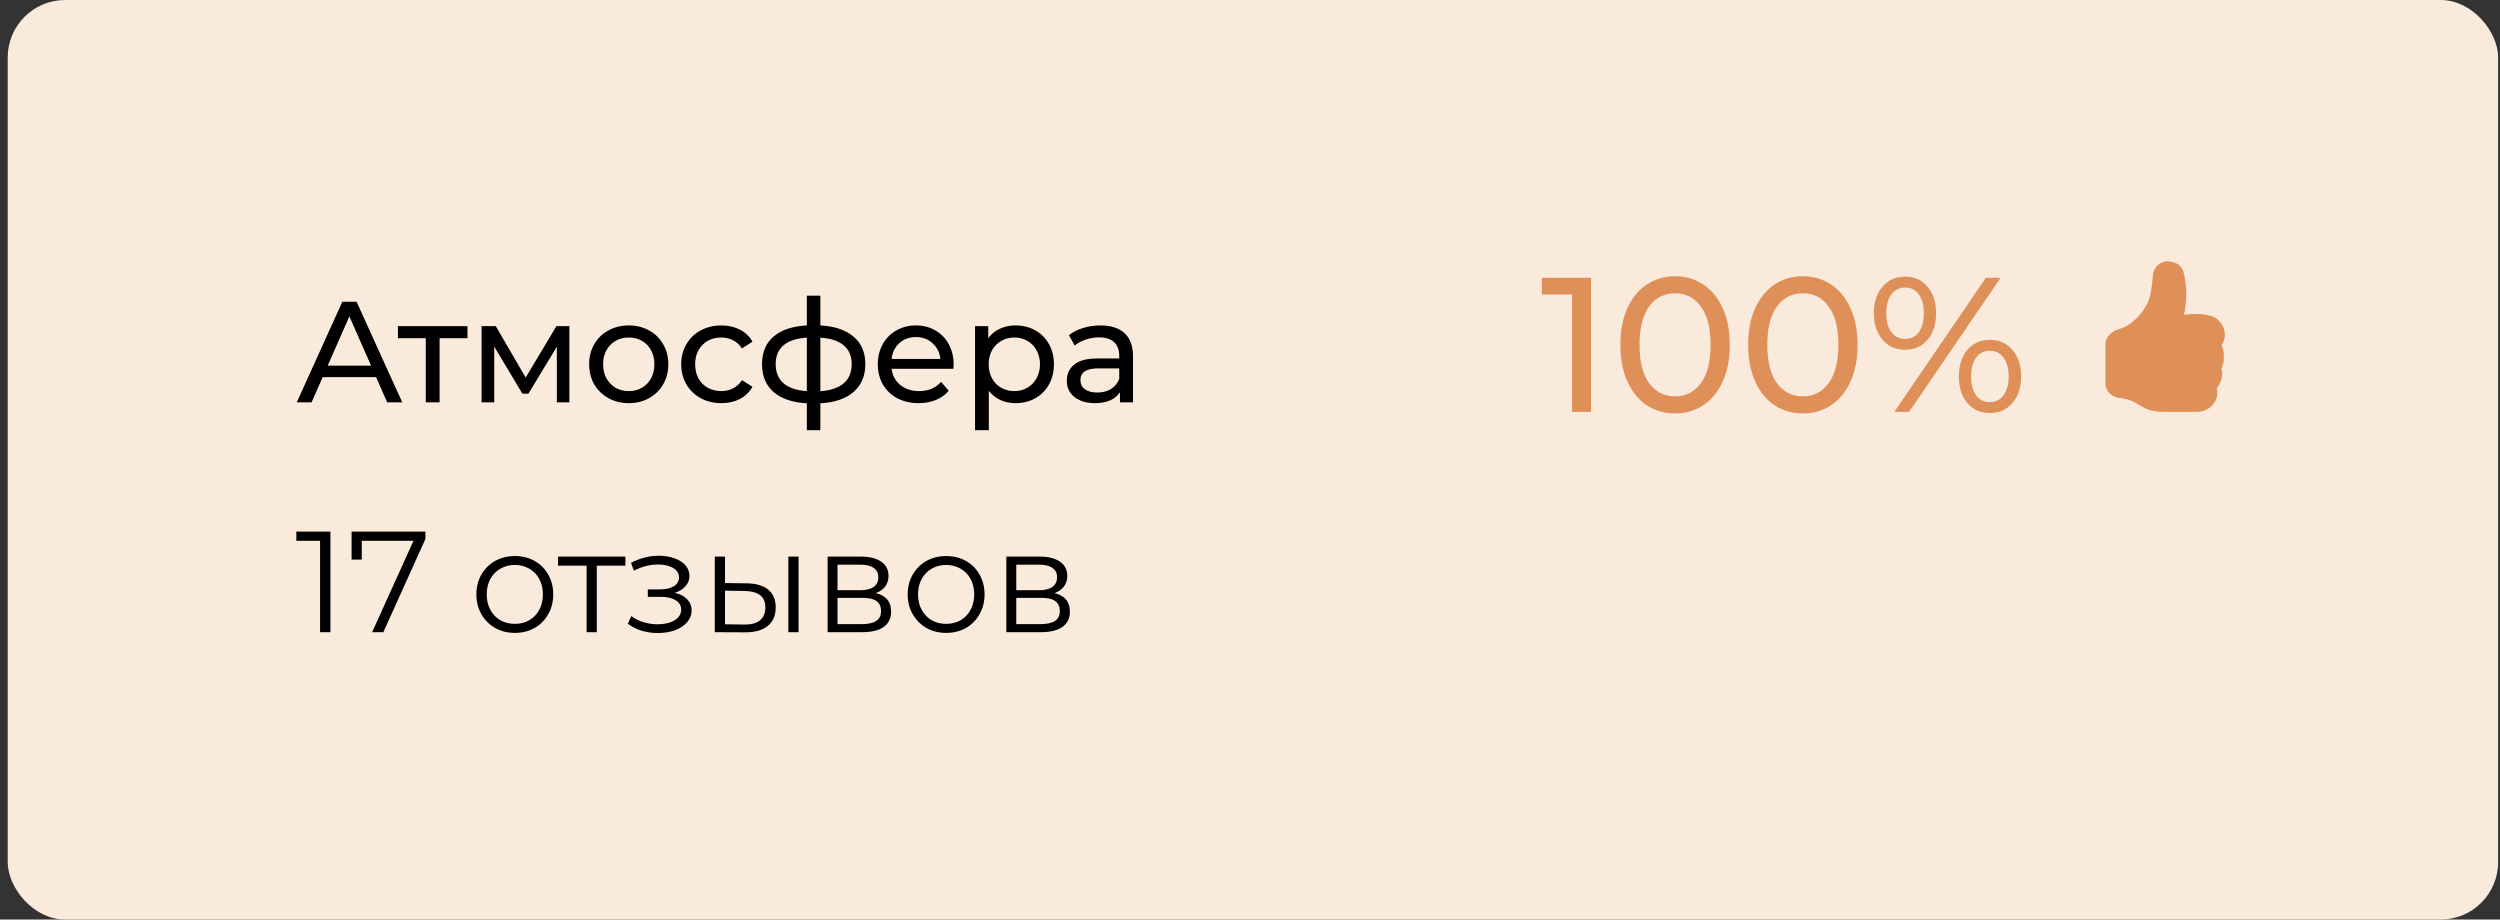 <?xml version="1.0" encoding="UTF-8"?> <svg xmlns="http://www.w3.org/2000/svg" width="261" height="96" viewBox="0 0 261 96" fill="none"><rect x="0" y="0" width="261" height="96" fill="#333333" stroke="none"/> <rect x="0.805" width="260" height="96" rx="6" fill="#FAEADC"></rect> <path d="M39.265 39.375H33.685L32.53 42H30.985L35.74 31.5H37.225L41.995 42H40.42L39.265 39.375ZM38.74 38.175L36.475 33.03L34.21 38.175H38.74ZM48.803 35.31H45.893V42H44.453V35.31H41.543V34.05H48.803V35.31ZM59.441 34.05V42H58.136V36.195L55.166 41.1H54.536L51.596 36.18V42H50.276V34.05H51.761L54.881 39.42L58.091 34.05H59.441ZM65.649 42.09C64.859 42.09 64.149 41.915 63.519 41.565C62.889 41.215 62.394 40.735 62.034 40.125C61.684 39.505 61.509 38.805 61.509 38.025C61.509 37.245 61.684 36.55 62.034 35.94C62.394 35.32 62.889 34.84 63.519 34.5C64.149 34.15 64.859 33.975 65.649 33.975C66.439 33.975 67.144 34.15 67.764 34.5C68.394 34.84 68.884 35.32 69.234 35.94C69.594 36.55 69.774 37.245 69.774 38.025C69.774 38.805 69.594 39.505 69.234 40.125C68.884 40.735 68.394 41.215 67.764 41.565C67.144 41.915 66.439 42.09 65.649 42.09ZM65.649 40.83C66.159 40.83 66.614 40.715 67.014 40.485C67.424 40.245 67.744 39.915 67.974 39.495C68.204 39.065 68.319 38.575 68.319 38.025C68.319 37.475 68.204 36.99 67.974 36.57C67.744 36.14 67.424 35.81 67.014 35.58C66.614 35.35 66.159 35.235 65.649 35.235C65.139 35.235 64.679 35.35 64.269 35.58C63.869 35.81 63.549 36.14 63.309 36.57C63.079 36.99 62.964 37.475 62.964 38.025C62.964 38.575 63.079 39.065 63.309 39.495C63.549 39.915 63.869 40.245 64.269 40.485C64.679 40.715 65.139 40.83 65.649 40.83ZM75.318 42.09C74.508 42.09 73.783 41.915 73.143 41.565C72.513 41.215 72.018 40.735 71.658 40.125C71.298 39.505 71.118 38.805 71.118 38.025C71.118 37.245 71.298 36.55 71.658 35.94C72.018 35.32 72.513 34.84 73.143 34.5C73.783 34.15 74.508 33.975 75.318 33.975C76.038 33.975 76.678 34.12 77.238 34.41C77.808 34.7 78.248 35.12 78.558 35.67L77.463 36.375C77.213 35.995 76.903 35.71 76.533 35.52C76.163 35.33 75.753 35.235 75.303 35.235C74.783 35.235 74.313 35.35 73.893 35.58C73.483 35.81 73.158 36.14 72.918 36.57C72.688 36.99 72.573 37.475 72.573 38.025C72.573 38.585 72.688 39.08 72.918 39.51C73.158 39.93 73.483 40.255 73.893 40.485C74.313 40.715 74.783 40.83 75.303 40.83C75.753 40.83 76.163 40.735 76.533 40.545C76.903 40.355 77.213 40.07 77.463 39.69L78.558 40.38C78.248 40.93 77.808 41.355 77.238 41.655C76.678 41.945 76.038 42.09 75.318 42.09ZM90.34 38.01C90.34 39.24 89.93 40.21 89.11 40.92C88.29 41.63 87.135 42.025 85.645 42.105V44.91H84.235V42.105C82.745 42.025 81.59 41.635 80.77 40.935C79.96 40.225 79.555 39.25 79.555 38.01C79.555 36.78 79.96 35.82 80.77 35.13C81.58 34.44 82.735 34.055 84.235 33.975V30.87H85.645V33.975C87.135 34.055 88.29 34.445 89.11 35.145C89.93 35.835 90.34 36.79 90.34 38.01ZM80.98 38.01C80.98 38.86 81.25 39.525 81.79 40.005C82.34 40.485 83.155 40.76 84.235 40.83V35.25C83.145 35.32 82.33 35.59 81.79 36.06C81.25 36.53 80.98 37.18 80.98 38.01ZM85.645 40.845C87.825 40.675 88.915 39.73 88.915 38.01C88.915 37.17 88.64 36.52 88.09 36.06C87.54 35.59 86.725 35.32 85.645 35.25V40.845ZM99.561 38.07C99.561 38.18 99.55 38.325 99.531 38.505H93.081C93.171 39.205 93.475 39.77 93.996 40.2C94.525 40.62 95.18 40.83 95.96 40.83C96.91 40.83 97.675 40.51 98.255 39.87L99.05 40.8C98.691 41.22 98.24 41.54 97.701 41.76C97.171 41.98 96.576 42.09 95.915 42.09C95.076 42.09 94.331 41.92 93.68 41.58C93.031 41.23 92.525 40.745 92.165 40.125C91.816 39.505 91.641 38.805 91.641 38.025C91.641 37.255 91.811 36.56 92.15 35.94C92.501 35.32 92.975 34.84 93.576 34.5C94.186 34.15 94.871 33.975 95.63 33.975C96.391 33.975 97.066 34.15 97.656 34.5C98.255 34.84 98.721 35.32 99.05 35.94C99.391 36.56 99.561 37.27 99.561 38.07ZM95.63 35.19C94.941 35.19 94.361 35.4 93.891 35.82C93.43 36.24 93.16 36.79 93.081 37.47H98.18C98.1 36.8 97.826 36.255 97.356 35.835C96.895 35.405 96.32 35.19 95.63 35.19ZM106.009 33.975C106.779 33.975 107.469 34.145 108.079 34.485C108.689 34.825 109.164 35.3 109.504 35.91C109.854 36.52 110.029 37.225 110.029 38.025C110.029 38.825 109.854 39.535 109.504 40.155C109.164 40.765 108.689 41.24 108.079 41.58C107.469 41.92 106.779 42.09 106.009 42.09C105.439 42.09 104.914 41.98 104.434 41.76C103.964 41.54 103.564 41.22 103.234 40.8V44.91H101.794V34.05H103.174V35.31C103.494 34.87 103.899 34.54 104.389 34.32C104.879 34.09 105.419 33.975 106.009 33.975ZM105.889 40.83C106.399 40.83 106.854 40.715 107.254 40.485C107.664 40.245 107.984 39.915 108.214 39.495C108.454 39.065 108.574 38.575 108.574 38.025C108.574 37.475 108.454 36.99 108.214 36.57C107.984 36.14 107.664 35.81 107.254 35.58C106.854 35.35 106.399 35.235 105.889 35.235C105.389 35.235 104.934 35.355 104.524 35.595C104.124 35.825 103.804 36.15 103.564 36.57C103.334 36.99 103.219 37.475 103.219 38.025C103.219 38.575 103.334 39.065 103.564 39.495C103.794 39.915 104.114 40.245 104.524 40.485C104.934 40.715 105.389 40.83 105.889 40.83ZM114.883 33.975C115.983 33.975 116.823 34.245 117.403 34.785C117.993 35.325 118.288 36.13 118.288 37.2V42H116.923V40.95C116.683 41.32 116.338 41.605 115.888 41.805C115.448 41.995 114.923 42.09 114.313 42.09C113.423 42.09 112.708 41.875 112.168 41.445C111.638 41.015 111.373 40.45 111.373 39.75C111.373 39.05 111.628 38.49 112.138 38.07C112.648 37.64 113.458 37.425 114.568 37.425H116.848V37.14C116.848 36.52 116.668 36.045 116.308 35.715C115.948 35.385 115.418 35.22 114.718 35.22C114.248 35.22 113.788 35.3 113.338 35.46C112.888 35.61 112.508 35.815 112.198 36.075L111.598 34.995C112.008 34.665 112.498 34.415 113.068 34.245C113.638 34.065 114.243 33.975 114.883 33.975ZM114.553 40.98C115.103 40.98 115.578 40.86 115.978 40.62C116.378 40.37 116.668 40.02 116.848 39.57V38.46H114.628C113.408 38.46 112.798 38.87 112.798 39.69C112.798 40.09 112.953 40.405 113.263 40.635C113.573 40.865 114.003 40.98 114.553 40.98Z" fill="black"></path> <path d="M166.105 29V43H164.125V30.74H160.965V29H166.105ZM174.887 43.16C173.78 43.16 172.794 42.88 171.927 42.32C171.074 41.747 170.4 40.92 169.907 39.84C169.414 38.76 169.167 37.48 169.167 36C169.167 34.52 169.414 33.24 169.907 32.16C170.4 31.08 171.074 30.26 171.927 29.7C172.794 29.127 173.78 28.84 174.887 28.84C175.98 28.84 176.954 29.127 177.807 29.7C178.674 30.26 179.354 31.08 179.847 32.16C180.34 33.24 180.587 34.52 180.587 36C180.587 37.48 180.34 38.76 179.847 39.84C179.354 40.92 178.674 41.747 177.807 42.32C176.954 42.88 175.98 43.16 174.887 43.16ZM174.887 41.38C176.007 41.38 176.9 40.92 177.567 40C178.247 39.08 178.587 37.747 178.587 36C178.587 34.253 178.247 32.92 177.567 32C176.9 31.08 176.007 30.62 174.887 30.62C173.754 30.62 172.847 31.08 172.167 32C171.5 32.92 171.167 34.253 171.167 36C171.167 37.747 171.5 39.08 172.167 40C172.847 40.92 173.754 41.38 174.887 41.38ZM188.227 43.16C187.12 43.16 186.134 42.88 185.267 42.32C184.414 41.747 183.74 40.92 183.247 39.84C182.754 38.76 182.507 37.48 182.507 36C182.507 34.52 182.754 33.24 183.247 32.16C183.74 31.08 184.414 30.26 185.267 29.7C186.134 29.127 187.12 28.84 188.227 28.84C189.32 28.84 190.294 29.127 191.147 29.7C192.014 30.26 192.694 31.08 193.187 32.16C193.68 33.24 193.927 34.52 193.927 36C193.927 37.48 193.68 38.76 193.187 39.84C192.694 40.92 192.014 41.747 191.147 42.32C190.294 42.88 189.32 43.16 188.227 43.16ZM188.227 41.38C189.347 41.38 190.24 40.92 190.907 40C191.587 39.08 191.927 37.747 191.927 36C191.927 34.253 191.587 32.92 190.907 32C190.24 31.08 189.347 30.62 188.227 30.62C187.094 30.62 186.187 31.08 185.507 32C184.84 32.92 184.507 34.253 184.507 36C184.507 37.747 184.84 39.08 185.507 40C186.187 40.92 187.094 41.38 188.227 41.38ZM198.887 36.52C197.913 36.52 197.127 36.167 196.527 35.46C195.927 34.753 195.627 33.833 195.627 32.7C195.627 31.567 195.927 30.647 196.527 29.94C197.127 29.233 197.913 28.88 198.887 28.88C199.86 28.88 200.64 29.233 201.227 29.94C201.827 30.633 202.127 31.553 202.127 32.7C202.127 33.847 201.827 34.773 201.227 35.48C200.64 36.173 199.86 36.52 198.887 36.52ZM207.327 29H208.867L199.307 43H197.767L207.327 29ZM198.887 35.38C199.5 35.38 199.98 35.147 200.327 34.68C200.673 34.2 200.847 33.54 200.847 32.7C200.847 31.86 200.673 31.207 200.327 30.74C199.98 30.26 199.5 30.02 198.887 30.02C198.287 30.02 197.807 30.26 197.447 30.74C197.1 31.22 196.927 31.873 196.927 32.7C196.927 33.527 197.1 34.18 197.447 34.66C197.807 35.14 198.287 35.38 198.887 35.38ZM207.747 43.12C206.773 43.12 205.987 42.773 205.387 42.08C204.8 41.373 204.507 40.447 204.507 39.3C204.507 38.153 204.8 37.233 205.387 36.54C205.987 35.833 206.773 35.48 207.747 35.48C208.72 35.48 209.507 35.833 210.107 36.54C210.707 37.247 211.007 38.167 211.007 39.3C211.007 40.433 210.707 41.353 210.107 42.06C209.507 42.767 208.72 43.12 207.747 43.12ZM207.747 41.98C208.347 41.98 208.82 41.74 209.167 41.26C209.527 40.78 209.707 40.127 209.707 39.3C209.707 38.473 209.527 37.82 209.167 37.34C208.82 36.86 208.347 36.62 207.747 36.62C207.133 36.62 206.653 36.86 206.307 37.34C205.96 37.807 205.787 38.46 205.787 39.3C205.787 40.14 205.96 40.8 206.307 41.28C206.653 41.747 207.133 41.98 207.747 41.98Z" fill="#DF9058"></path> <path d="M34.495 55.5V66H33.415V56.46H30.94V55.5H34.495ZM44.415 55.5V56.265L40.02 66H38.85L43.17 56.46H37.77V58.425H36.705V55.5H44.415ZM53.753 66.075C52.993 66.075 52.308 65.905 51.698 65.565C51.088 65.215 50.608 64.735 50.258 64.125C49.908 63.515 49.733 62.825 49.733 62.055C49.733 61.285 49.908 60.595 50.258 59.985C50.608 59.375 51.088 58.9 51.698 58.56C52.308 58.22 52.993 58.05 53.753 58.05C54.513 58.05 55.198 58.22 55.808 58.56C56.418 58.9 56.893 59.375 57.233 59.985C57.583 60.595 57.758 61.285 57.758 62.055C57.758 62.825 57.583 63.515 57.233 64.125C56.893 64.735 56.418 65.215 55.808 65.565C55.198 65.905 54.513 66.075 53.753 66.075ZM53.753 65.13C54.313 65.13 54.813 65.005 55.253 64.755C55.703 64.495 56.053 64.13 56.303 63.66C56.553 63.19 56.678 62.655 56.678 62.055C56.678 61.455 56.553 60.92 56.303 60.45C56.053 59.98 55.703 59.62 55.253 59.37C54.813 59.11 54.313 58.98 53.753 58.98C53.193 58.98 52.688 59.11 52.238 59.37C51.798 59.62 51.448 59.98 51.188 60.45C50.938 60.92 50.813 61.455 50.813 62.055C50.813 62.655 50.938 63.19 51.188 63.66C51.448 64.13 51.798 64.495 52.238 64.755C52.688 65.005 53.193 65.13 53.753 65.13ZM65.292 59.055H62.307V66H61.242V59.055H58.257V58.11H65.292V59.055ZM70.452 61.89C71.012 62.02 71.442 62.245 71.742 62.565C72.052 62.885 72.207 63.275 72.207 63.735C72.207 64.195 72.047 64.605 71.727 64.965C71.417 65.325 70.992 65.605 70.452 65.805C69.912 65.995 69.317 66.09 68.667 66.09C68.097 66.09 67.537 66.01 66.987 65.85C66.437 65.68 65.957 65.435 65.547 65.115L65.907 64.32C66.267 64.59 66.687 64.8 67.167 64.95C67.647 65.1 68.132 65.175 68.622 65.175C69.352 65.175 69.947 65.04 70.407 64.77C70.877 64.49 71.112 64.115 71.112 63.645C71.112 63.225 70.922 62.9 70.542 62.67C70.162 62.43 69.642 62.31 68.982 62.31H67.632V61.53H68.922C69.512 61.53 69.987 61.42 70.347 61.2C70.707 60.97 70.887 60.665 70.887 60.285C70.887 59.865 70.682 59.535 70.272 59.295C69.872 59.055 69.347 58.935 68.697 58.935C67.847 58.935 67.007 59.15 66.177 59.58L65.877 58.755C66.817 58.265 67.792 58.02 68.802 58.02C69.402 58.02 69.942 58.11 70.422 58.29C70.912 58.46 71.292 58.705 71.562 59.025C71.842 59.345 71.982 59.715 71.982 60.135C71.982 60.535 71.842 60.89 71.562 61.2C71.292 61.51 70.922 61.74 70.452 61.89ZM77.939 60.9C78.929 60.91 79.684 61.13 80.204 61.56C80.724 61.99 80.984 62.61 80.984 63.42C80.984 64.26 80.704 64.905 80.144 65.355C79.584 65.805 78.784 66.025 77.744 66.015L74.624 66V58.11H75.689V60.87L77.939 60.9ZM82.304 58.11H83.369V66H82.304V58.11ZM77.684 65.205C78.414 65.215 78.964 65.07 79.334 64.77C79.714 64.46 79.904 64.01 79.904 63.42C79.904 62.84 79.719 62.41 79.349 62.13C78.979 61.85 78.424 61.705 77.684 61.695L75.689 61.665V65.175L77.684 65.205ZM91.427 61.92C92.497 62.17 93.032 62.815 93.032 63.855C93.032 64.545 92.777 65.075 92.267 65.445C91.757 65.815 90.997 66 89.987 66H86.402V58.11H89.882C90.782 58.11 91.487 58.285 91.997 58.635C92.507 58.985 92.762 59.485 92.762 60.135C92.762 60.565 92.642 60.935 92.402 61.245C92.172 61.545 91.847 61.77 91.427 61.92ZM87.437 61.62H89.807C90.417 61.62 90.882 61.505 91.202 61.275C91.532 61.045 91.697 60.71 91.697 60.27C91.697 59.83 91.532 59.5 91.202 59.28C90.882 59.06 90.417 58.95 89.807 58.95H87.437V61.62ZM89.942 65.16C90.622 65.16 91.132 65.05 91.472 64.83C91.812 64.61 91.982 64.265 91.982 63.795C91.982 63.325 91.827 62.98 91.517 62.76C91.207 62.53 90.717 62.415 90.047 62.415H87.437V65.16H89.942ZM98.783 66.075C98.023 66.075 97.338 65.905 96.728 65.565C96.118 65.215 95.638 64.735 95.288 64.125C94.938 63.515 94.763 62.825 94.763 62.055C94.763 61.285 94.938 60.595 95.288 59.985C95.638 59.375 96.118 58.9 96.728 58.56C97.338 58.22 98.023 58.05 98.783 58.05C99.543 58.05 100.228 58.22 100.838 58.56C101.448 58.9 101.923 59.375 102.263 59.985C102.613 60.595 102.788 61.285 102.788 62.055C102.788 62.825 102.613 63.515 102.263 64.125C101.923 64.735 101.448 65.215 100.838 65.565C100.228 65.905 99.543 66.075 98.783 66.075ZM98.783 65.13C99.343 65.13 99.843 65.005 100.283 64.755C100.733 64.495 101.083 64.13 101.333 63.66C101.583 63.19 101.708 62.655 101.708 62.055C101.708 61.455 101.583 60.92 101.333 60.45C101.083 59.98 100.733 59.62 100.283 59.37C99.843 59.11 99.343 58.98 98.783 58.98C98.223 58.98 97.718 59.11 97.268 59.37C96.828 59.62 96.478 59.98 96.218 60.45C95.968 60.92 95.843 61.455 95.843 62.055C95.843 62.655 95.968 63.19 96.218 63.66C96.478 64.13 96.828 64.495 97.268 64.755C97.718 65.005 98.223 65.13 98.783 65.13ZM110.089 61.92C111.159 62.17 111.694 62.815 111.694 63.855C111.694 64.545 111.439 65.075 110.929 65.445C110.419 65.815 109.659 66 108.649 66H105.064V58.11H108.544C109.444 58.11 110.149 58.285 110.659 58.635C111.169 58.985 111.424 59.485 111.424 60.135C111.424 60.565 111.304 60.935 111.064 61.245C110.834 61.545 110.509 61.77 110.089 61.92ZM106.099 61.62H108.469C109.079 61.62 109.544 61.505 109.864 61.275C110.194 61.045 110.359 60.71 110.359 60.27C110.359 59.83 110.194 59.5 109.864 59.28C109.544 59.06 109.079 58.95 108.469 58.95H106.099V61.62ZM108.604 65.16C109.284 65.16 109.794 65.05 110.134 64.83C110.474 64.61 110.644 64.265 110.644 63.795C110.644 63.325 110.489 62.98 110.179 62.76C109.869 62.53 109.379 62.415 108.709 62.415H106.099V65.16H108.604Z" fill="black"></path> <path d="M224.761 28.745C224.826 27.81 225.713 27.087 226.669 27.325L226.93 27.391C227.393 27.507 227.804 27.847 227.942 28.356C228.162 29.172 228.475 30.867 228.004 32.866C228.151 32.846 228.299 32.829 228.447 32.815C229.16 32.75 230.116 32.743 230.963 33.025C231.481 33.198 231.957 33.706 232.163 34.298C232.347 34.83 232.323 35.46 231.929 36.031C231.987 36.15 232.032 36.273 232.067 36.394C232.144 36.664 232.18 36.961 232.18 37.25C232.18 37.539 232.144 37.836 232.067 38.106C232.028 38.241 231.977 38.379 231.907 38.51C232.076 38.897 232.014 39.329 231.904 39.658C231.791 39.983 231.626 40.287 231.416 40.559C231.47 40.711 231.492 40.871 231.492 41.024C231.492 41.329 231.403 41.649 231.239 41.936C230.905 42.522 230.242 43 229.305 43H225.805C225.2 43 224.735 42.919 224.339 42.782C223.998 42.658 223.673 42.495 223.369 42.298L223.321 42.268C222.817 41.961 222.322 41.659 221.253 41.546C220.487 41.464 219.805 40.846 219.805 40V36C219.805 35.15 220.49 34.568 221.162 34.385C222.011 34.153 222.736 33.598 223.294 32.975C223.854 32.348 224.208 31.695 224.333 31.336C224.532 30.761 224.689 29.797 224.761 28.746V28.745Z" fill="#DF9058"></path> </svg> 